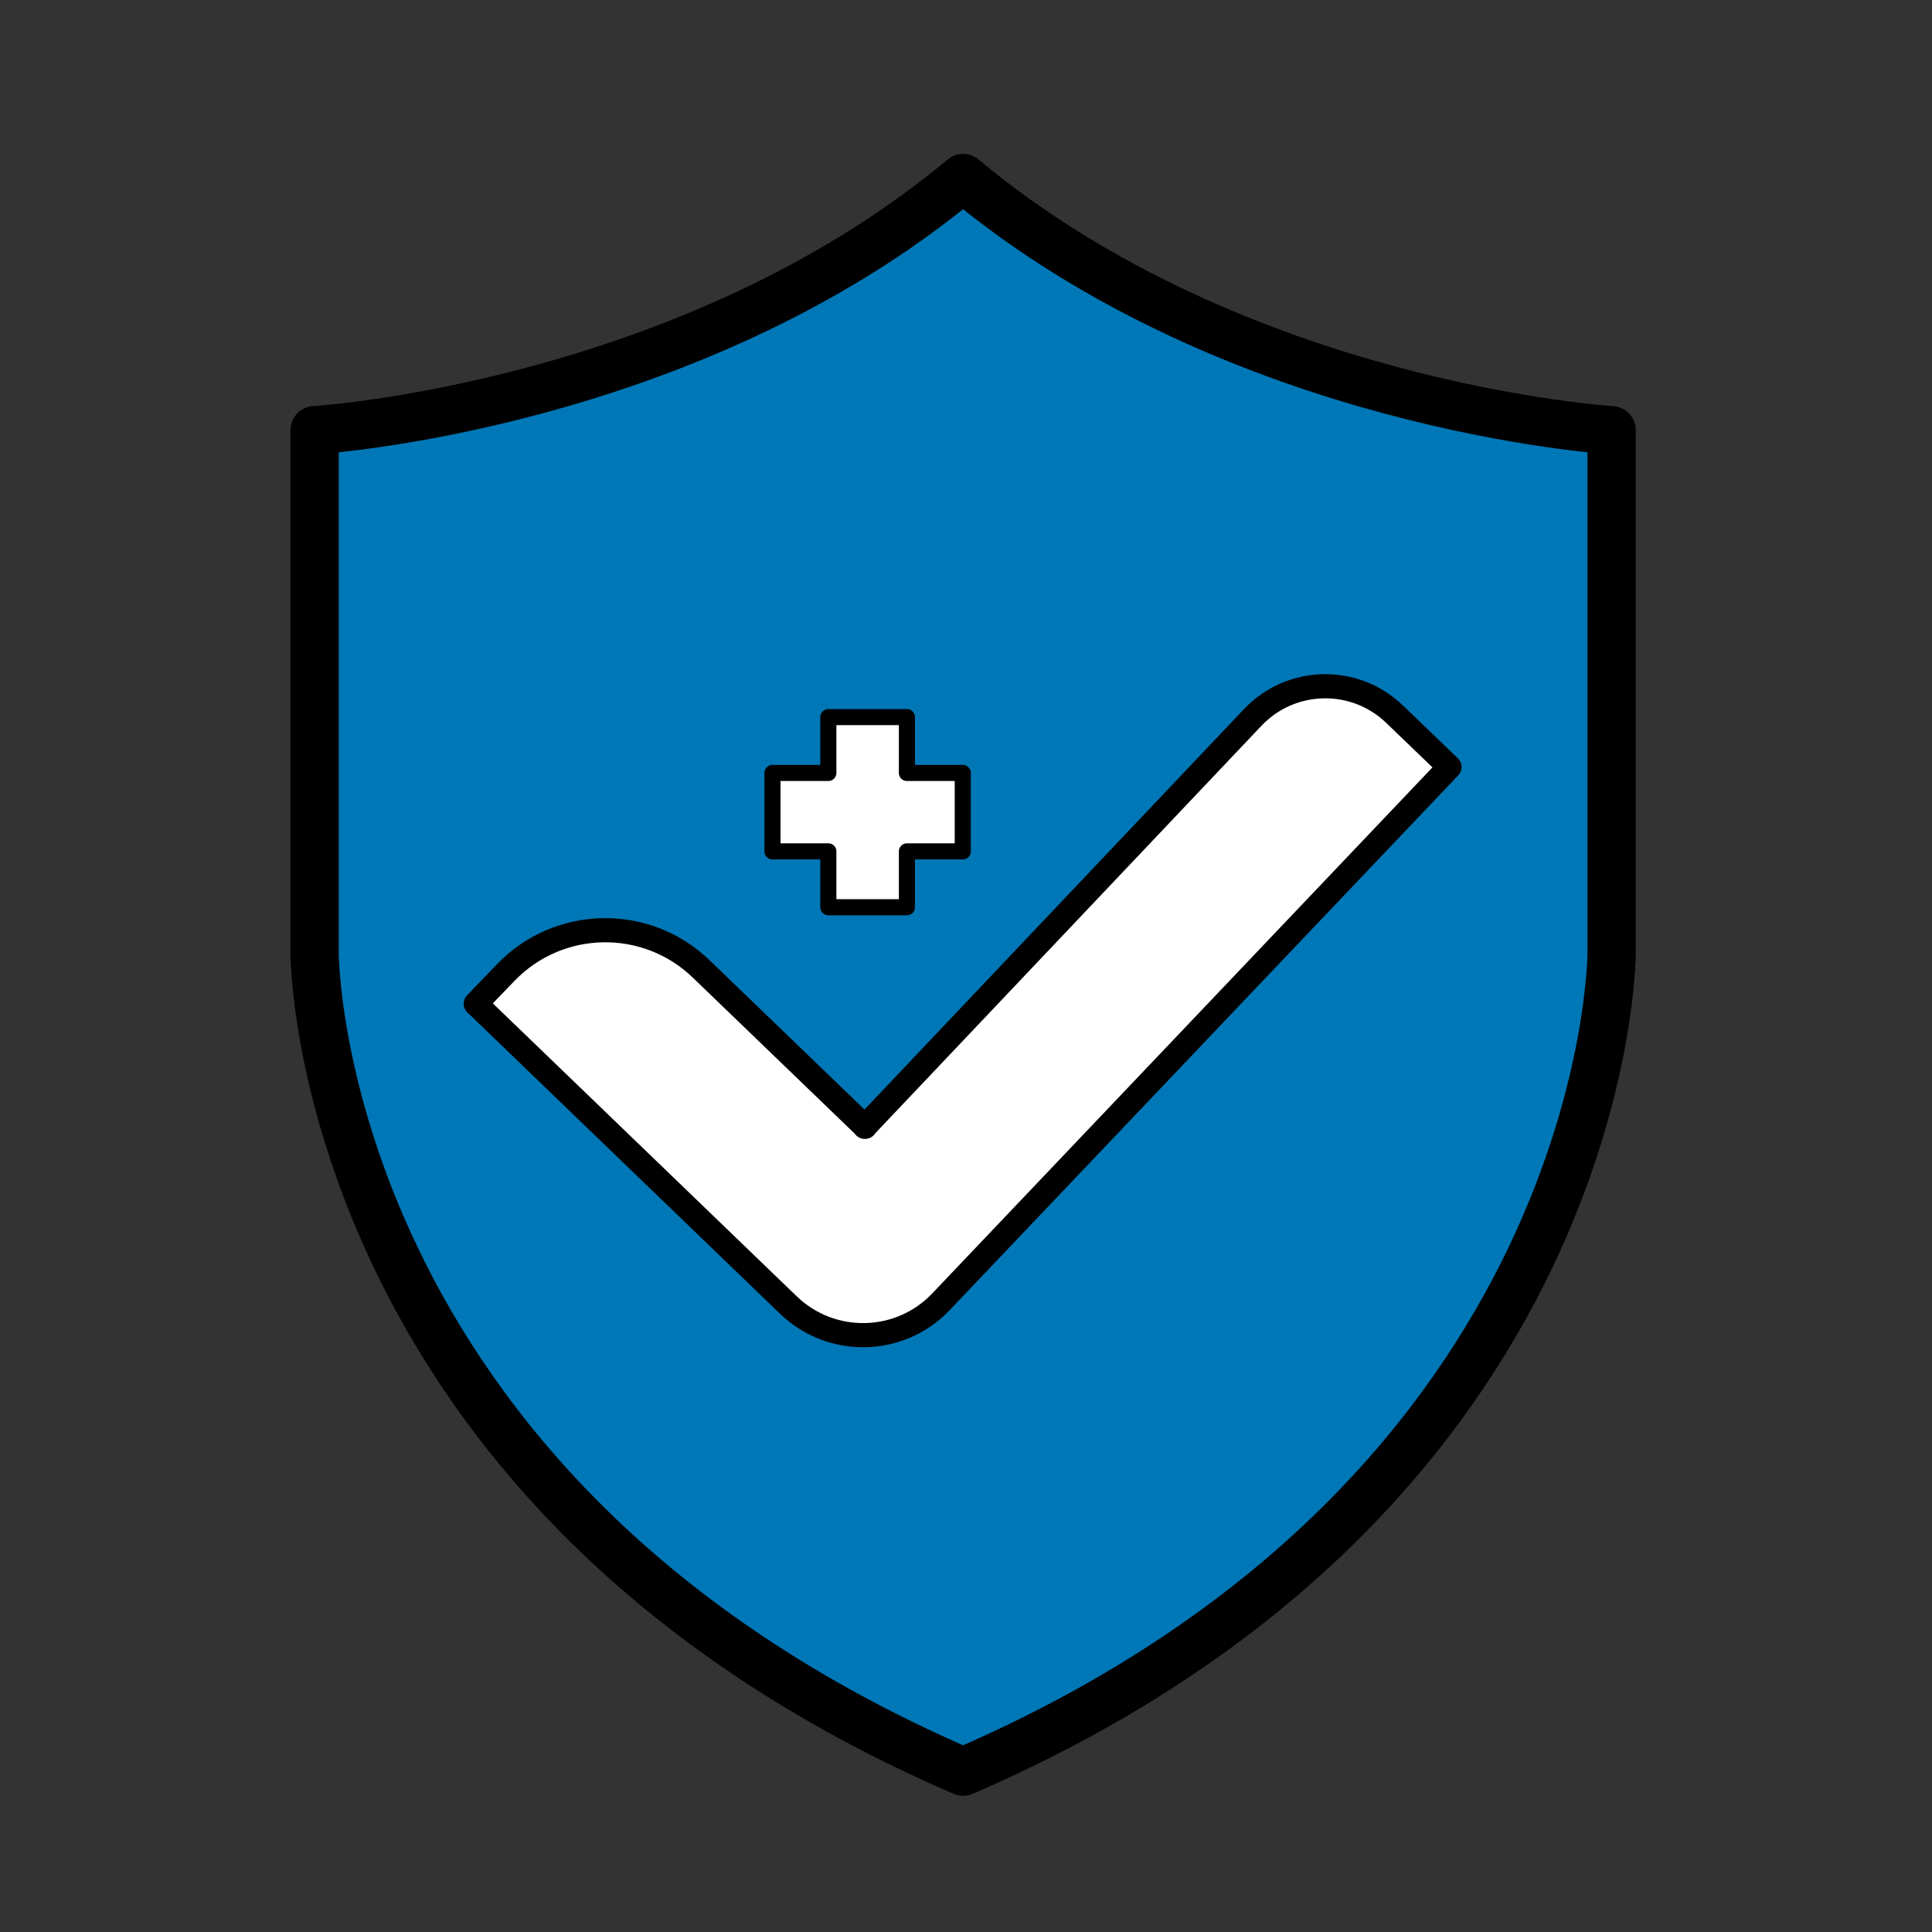 <?xml version="1.0" encoding="UTF-8"?> <svg xmlns="http://www.w3.org/2000/svg" id="Layer_1" data-name="Layer 1" viewBox="0 0 120 120"><rect x="0" y="0" width="120" height="120" fill="#333333" stroke="none"/><defs><style> .cls-1 { fill: #0077b6; stroke-width: 3px; } .cls-1, .cls-2, .cls-3 { stroke: #000; stroke-linecap: round; stroke-linejoin: round; } .cls-2, .cls-3 { fill: #fff; } .cls-3 { stroke-width: 1.5px; } </style></defs><path class="cls-1" d="M59.82,11.06c-17.11,14.26-40.28,15.66-40.28,15.66v32.48s0,33.44,40.28,50.84c40.28-17.4,40.28-50.84,40.28-50.84V26.72s-23.18-1.4-40.28-15.66Z"></path><path class="cls-3" d="M53.73,69.99l-10.18-9.81c-3.41-3.29-8.85-3.19-12.14.23l-1.86,1.93,19.42,18.72c2.67,2.57,6.93,2.48,9.48-.21l31.58-33.21-3.41-3.28c-2.48-2.39-6.44-2.3-8.81.2l-24.1,25.43Z"></path><polygon class="cls-2" points="59.8 48.01 56.33 48.01 56.33 44.54 51.45 44.54 51.45 48.01 47.98 48.01 47.98 52.88 51.45 52.88 51.45 56.35 56.33 56.35 56.33 52.88 59.8 52.88 59.8 48.01"></polygon></svg> 